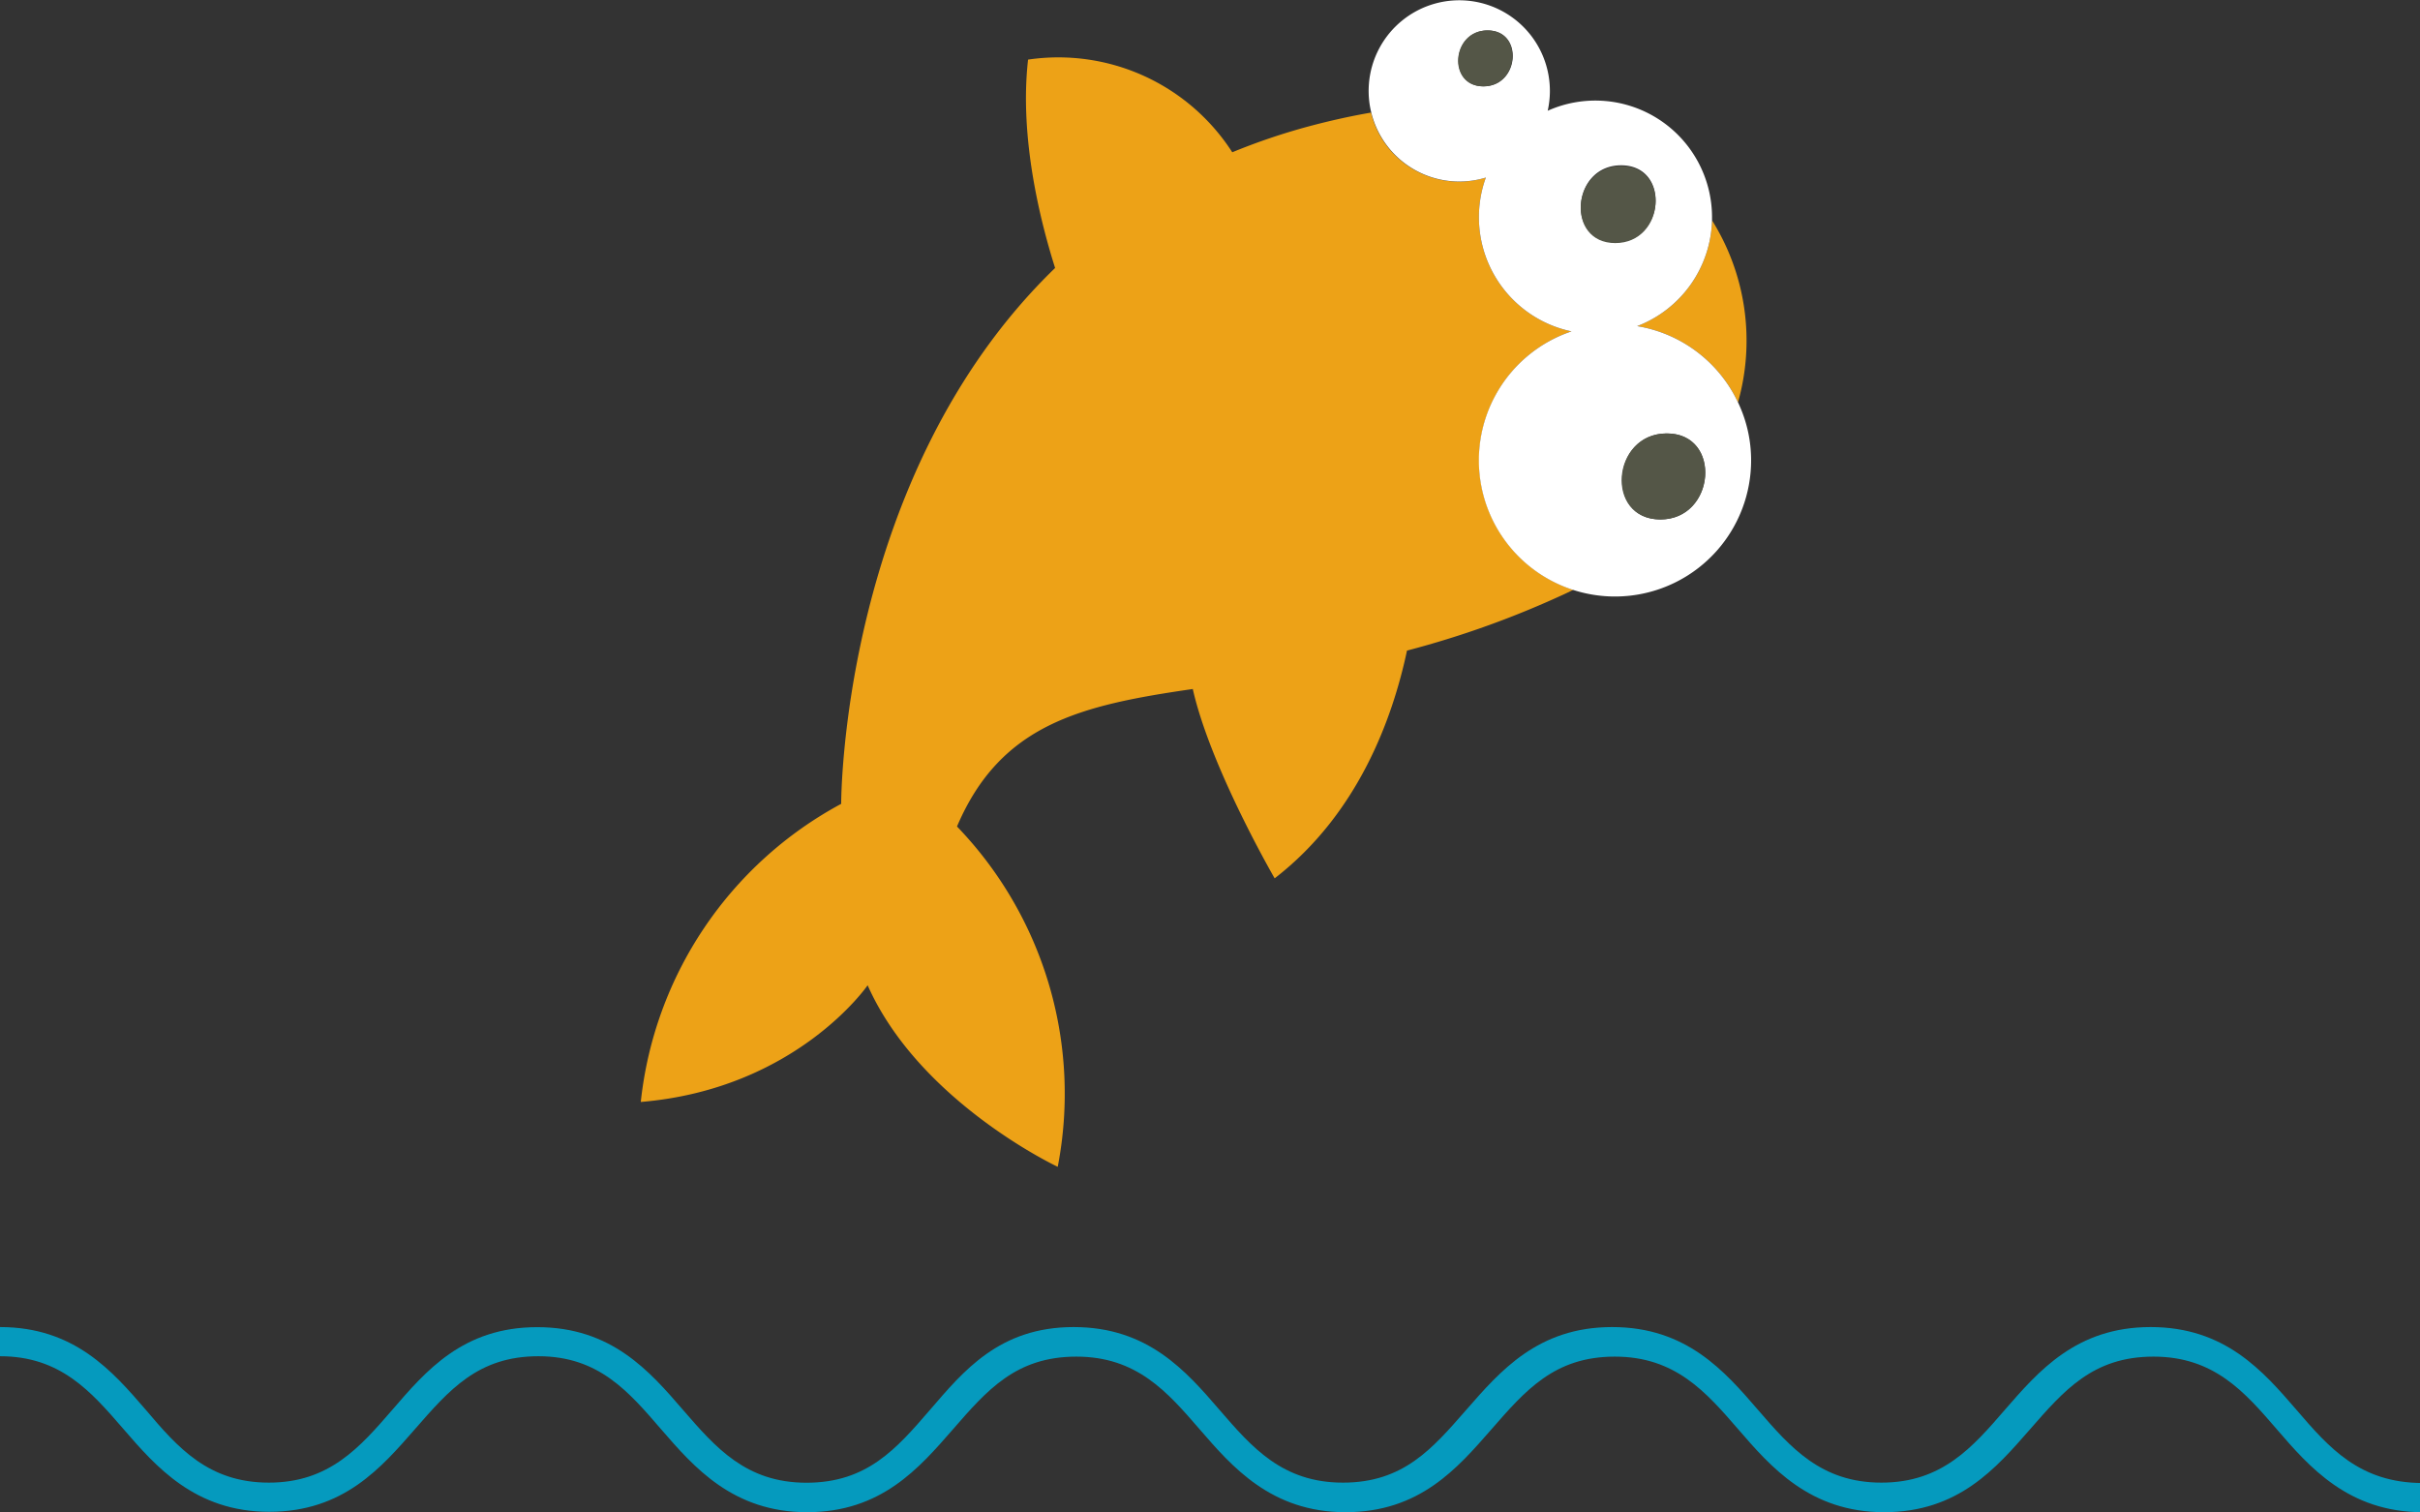 <svg xmlns="http://www.w3.org/2000/svg" viewBox="0 0 248.88 155.51"><rect x="0" y="0" width="248.88" height="155.51" fill="#333333" stroke="none"/><defs><style>.cls-1{fill:#eda217;}.cls-2{fill:#fff;}.cls-3{fill:#545647;}.cls-4{fill:#059abe;}</style></defs><title>error_pez_tres_ojos</title><g id="Capa_2" data-name="Capa 2"><g id="Capa_2-2" data-name="Capa 2"><path class="cls-1" d="M168.37,33.54a14,14,0,0,1,10.37,7.84,23.33,23.33,0,0,0-2.67-18.72A12,12,0,0,1,168.37,33.54Z"/><path class="cls-1" d="M89.23,101.33c5.33,12,19.55,18.67,19.55,18.67A39.6,39.6,0,0,0,98.42,85c4.5-10.55,12.74-12.47,24.25-14.14,1.82,8.09,8.42,19.47,8.42,19.47,8.57-6.62,12.12-16.41,13.61-23.42A96.86,96.86,0,0,0,161.1,61l.7-.34a14,14,0,0,1-.18-26.58,12,12,0,0,1-8.81-15.82A9.31,9.31,0,0,1,141,11.58q-3.09.53-6.42,1.42a65.66,65.66,0,0,0-7.85,2.66,21.27,21.27,0,0,0-21-9.53c-.92,8.08,1.3,16.76,2.78,21.43-22.1,21.38-22,55.11-22,55.11A39.57,39.57,0,0,0,65.9,113.33C81.9,112,89.23,101.33,89.23,101.33Z"/><path class="cls-2" d="M150.09,18.67a9.37,9.37,0,0,0,2.72-.41,12,12,0,0,0,8.81,15.82,14,14,0,1,0,18.47,13.25,13.81,13.81,0,0,0-1.35-5.95,14,14,0,0,0-10.37-7.84,12,12,0,0,0,7.7-10.88c0-.11,0-.22,0-.33a12,12,0,0,0-16.9-10.94,9.32,9.32,0,1,0-9.1,7.28Zm21.33,25.91c5.71,0,5,8.84-.66,8.84S165.73,44.58,171.42,44.58ZM166.72,17c5.12,0,4.51,7.92-.6,7.92S161.62,17,166.72,17ZM153,3.13c3.72,0,3.27,5.75-.43,5.75S149.27,3.13,153,3.13Z"/><path class="cls-3" d="M170.76,53.42c5.68,0,6.37-8.84.66-8.84S165,53.42,170.76,53.42Z"/><path class="cls-3" d="M166.12,25c5.11,0,5.72-7.92.6-7.92S161,25,166.12,25Z"/><path class="cls-3" d="M152.54,8.88c3.7,0,4.15-5.75.43-5.75S148.82,8.88,152.54,8.88Z"/><path class="cls-4" d="M236.18,145c-3.45-4-7.36-8.52-15-8.52s-11.52,4.52-15,8.52c-3.32,3.84-6.46,7.48-12.69,7.48s-9.37-3.64-12.69-7.48c-3.45-4-7.37-8.52-15-8.52s-11.51,4.52-15,8.51-6.46,7.49-12.69,7.49-9.37-3.64-12.69-7.48c-3.45-4-7.36-8.52-15-8.52S99.09,141,95.64,145s-6.47,7.49-12.7,7.49-9.36-3.64-12.69-7.48c-3.45-4-7.36-8.52-15-8.52S43.79,141,40.34,145c-3.33,3.84-6.47,7.48-12.69,7.48S18.28,148.87,15,145c-3.45-4-7.36-8.52-15-8.52v3c6.23,0,9.36,3.63,12.69,7.48s7.36,8.52,15,8.52,11.51-4.53,15-8.52,6.46-7.48,12.68-7.48S64.66,143.14,68,147s7.36,8.52,15,8.52,11.52-4.53,15-8.52,6.46-7.48,12.69-7.48,9.36,3.63,12.69,7.48,7.36,8.52,15,8.52,11.51-4.53,15-8.52,6.47-7.48,12.69-7.48,9.37,3.63,12.7,7.48,7.36,8.52,15,8.52,11.51-4.53,15-8.52,6.47-7.48,12.7-7.48,9.37,3.63,12.69,7.48,7.36,8.52,15,8.52v-3C242.65,152.51,239.51,148.87,236.18,145Z"/></g></g></svg>